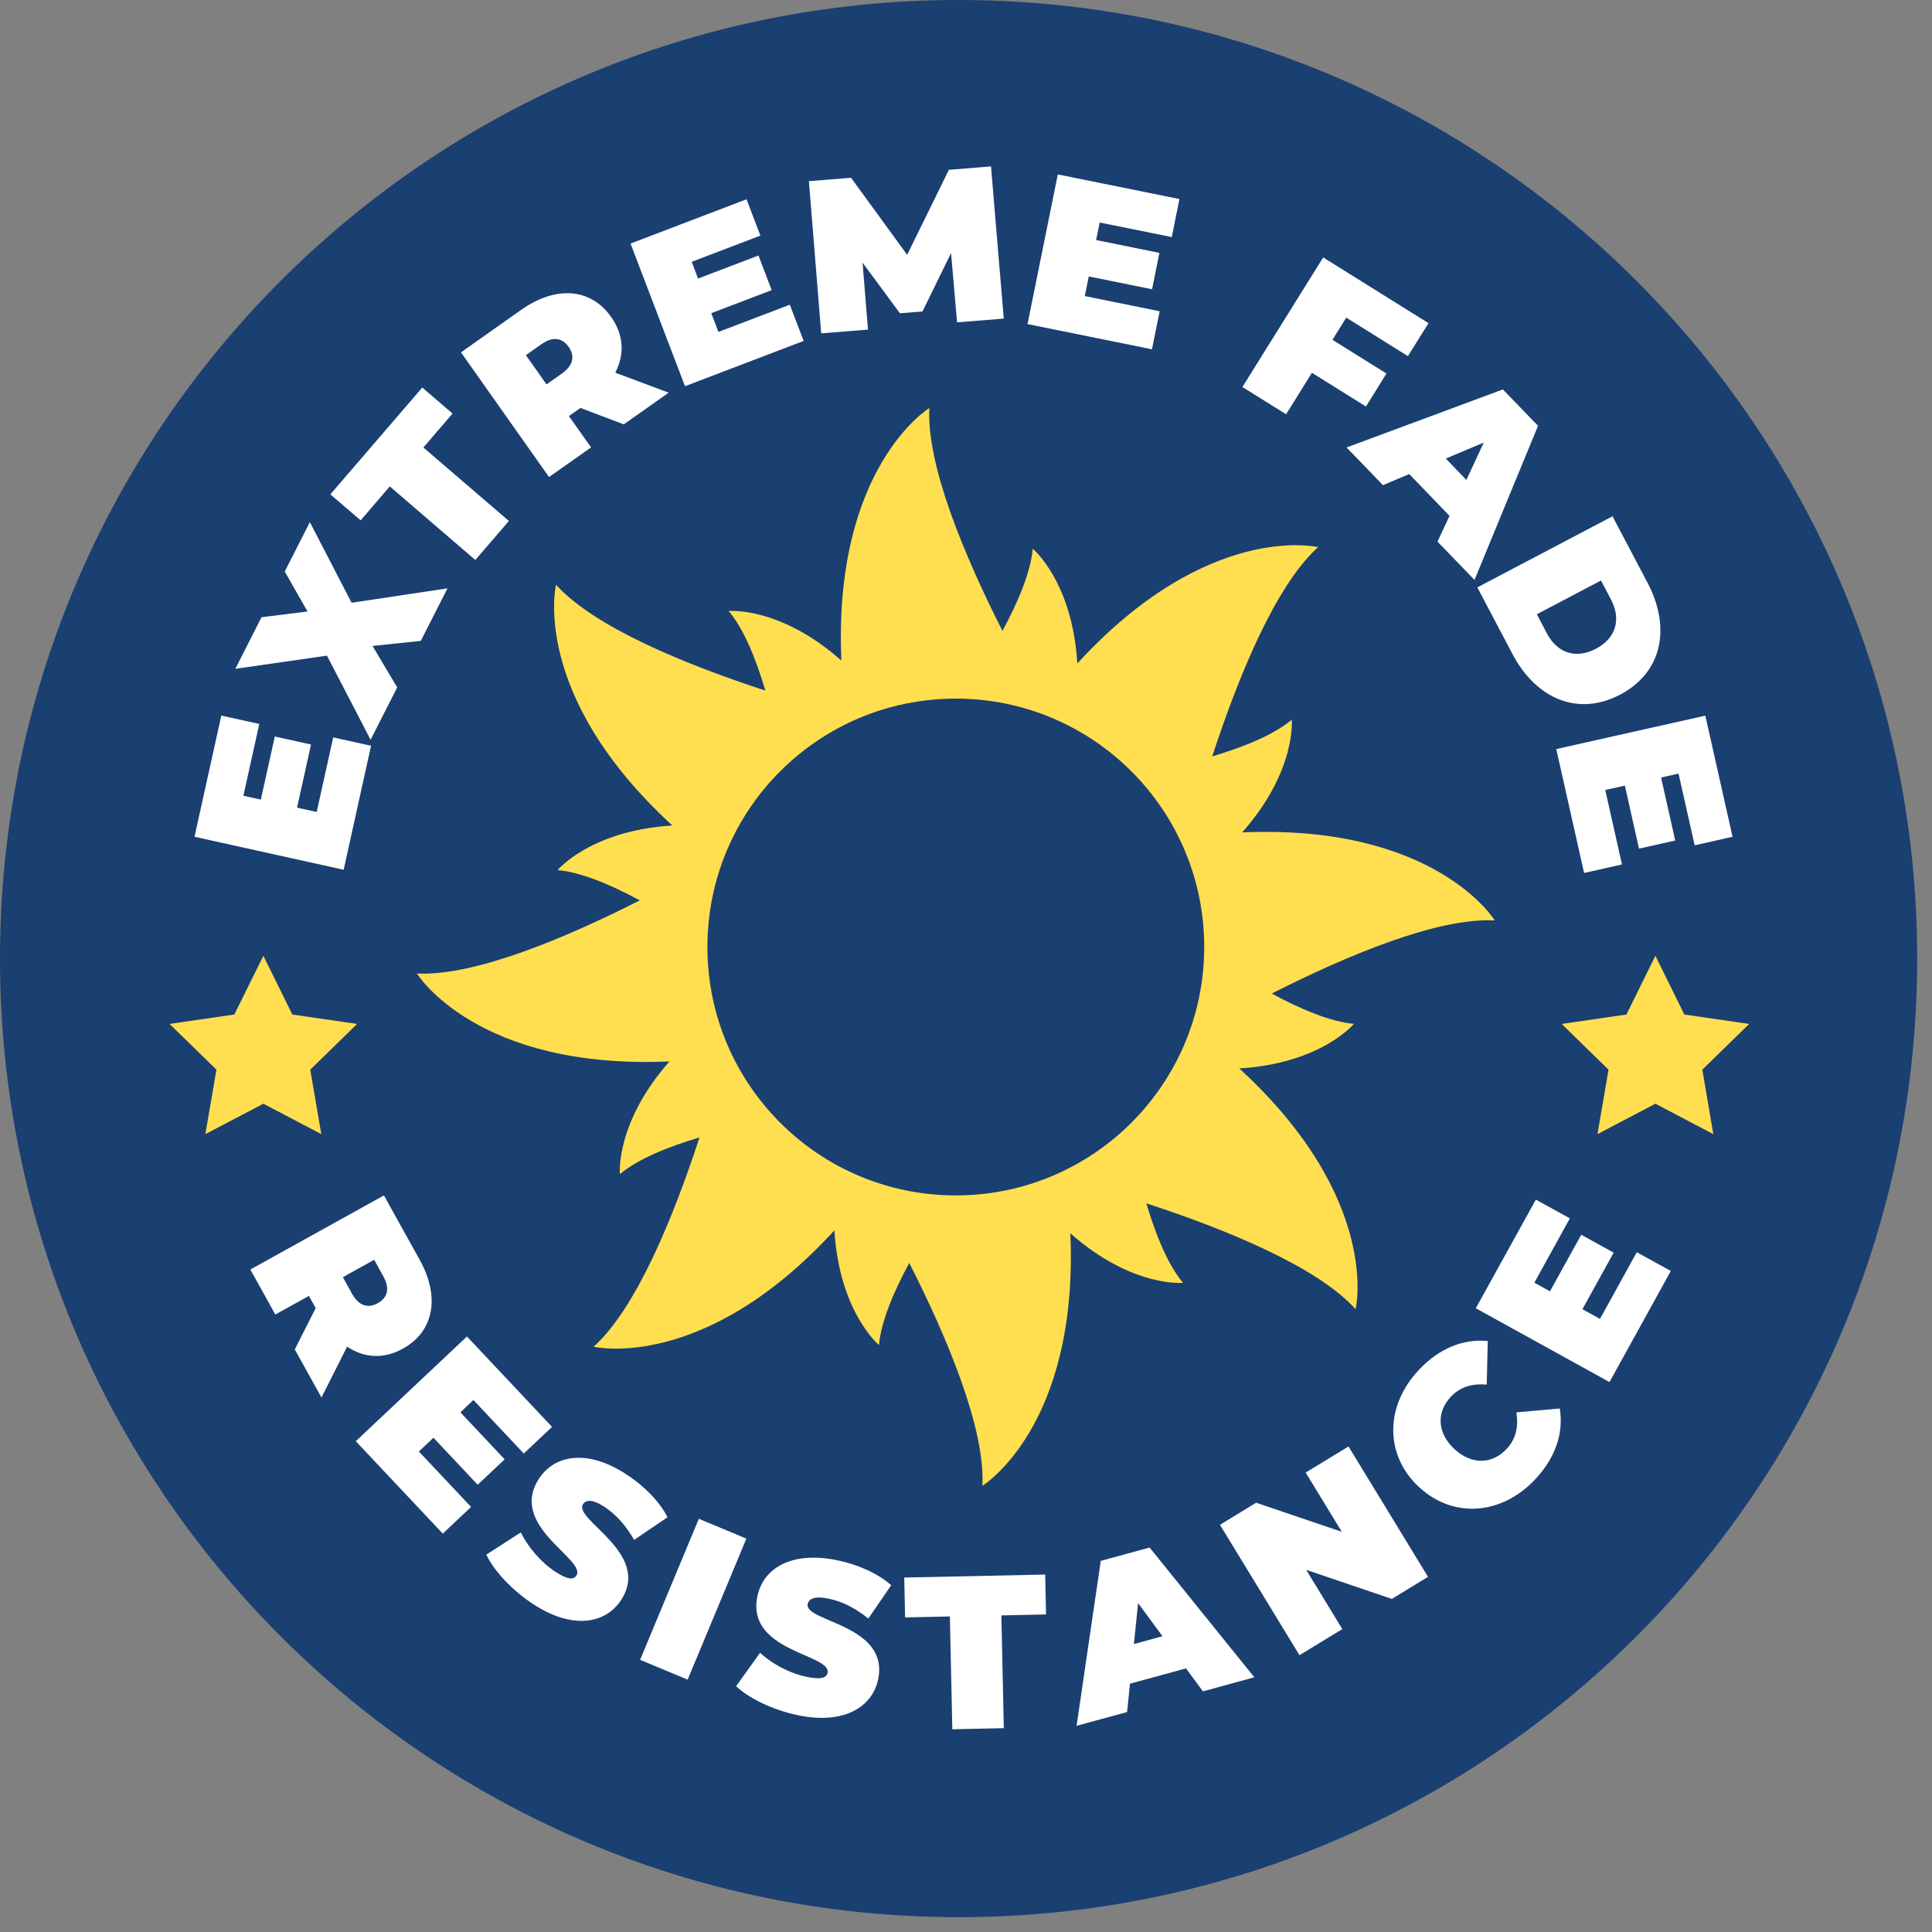 <svg width="98" height="98" viewBox="0 0 98 98" fill="none" xmlns="http://www.w3.org/2000/svg">
<rect x="0" y="0" width="98" height="98" fill="#808080" stroke="none"/>
<g clip-path="url(#clip0_9350_939)">
<path d="M48.624 97.248C75.479 97.248 97.248 75.479 97.248 48.624C97.248 21.769 75.479 0 48.624 0C21.769 0 0 21.769 0 48.624C0 75.479 21.769 97.248 48.624 97.248Z" fill="#1A3F71"/>
<path d="M13.36 48.482L14.829 51.461L18.114 51.939L15.737 54.259L16.299 57.53L13.36 55.985L10.416 57.53L10.979 54.259L8.602 51.939L11.886 51.461L13.36 48.482Z" fill="#FFDF4F"/>
<path d="M83.969 48.482L85.438 51.461L88.727 51.939L86.35 54.259L86.908 57.53L83.969 55.985L81.03 57.53L81.592 54.259L79.215 51.939L82.499 51.461L83.969 48.482Z" fill="#FFDF4F"/>
<path d="M16.896 37.404L18.822 37.828L17.432 44.118L9.867 42.445L11.226 36.297L13.152 36.722L12.346 40.365L13.231 40.559L13.94 37.359L15.776 37.766L15.068 40.967L16.064 41.188L16.901 37.408L16.896 37.404Z" fill="white"/>
<path d="M21.348 32.509L18.896 32.765L20.148 34.868L18.798 37.524L16.585 33.257L11.938 33.925L13.265 31.309L15.598 31.017L14.443 28.99L15.718 26.484L17.834 30.574L22.698 29.844L21.344 32.509H21.348Z" fill="white"/>
<path d="M19.772 24.673L18.294 26.395L16.758 25.076L21.419 19.658L22.955 20.977L21.476 22.699L25.814 26.426L24.11 28.405L19.772 24.673Z" fill="white"/>
<path d="M29.438 20.697L28.858 21.105L29.983 22.694L27.849 24.198L23.383 17.873L26.428 15.722C28.19 14.478 29.96 14.607 30.996 16.072C31.642 16.983 31.691 17.979 31.209 18.904L33.918 19.918L31.642 21.525L29.442 20.693L29.438 20.697ZM27.455 17.466L26.676 18.015L27.721 19.498L28.5 18.949C29.088 18.533 29.168 18.055 28.845 17.594C28.517 17.134 28.044 17.05 27.455 17.466Z" fill="white"/>
<path d="M40.062 15.452L40.766 17.293L34.746 19.591L31.984 12.354L37.867 10.109L38.571 11.951L35.087 13.279L35.41 14.129L38.474 12.96L39.142 14.717L36.079 15.886L36.442 16.837L40.062 15.457V15.452Z" fill="white"/>
<path d="M48.547 16.351L48.242 12.837L46.794 15.798L45.648 15.891L43.754 13.324L44.028 16.719L41.655 16.909L41.031 9.189L43.169 9.017L46.015 12.925L48.131 8.614L50.269 8.441L50.915 16.161L48.543 16.351H48.547Z" fill="white"/>
<path d="M58.823 15.788L58.433 17.718L52.121 16.439L53.657 8.848L59.827 10.096L59.438 12.026L55.782 11.287L55.6 12.176L58.809 12.827L58.438 14.673L55.228 14.022L55.025 15.018L58.823 15.788Z" fill="white"/>
<path d="M68.291 16.108L67.588 17.237L70.328 18.946L69.287 20.619L66.547 18.91L65.237 21.013L63.02 19.632L67.118 13.059L72.461 16.392L71.416 18.065L68.291 16.113V16.108Z" fill="white"/>
<path d="M73.528 26.168L71.483 24.047L70.15 24.61L68.305 22.698L76.232 19.754L78.016 21.6L74.794 29.417L72.917 27.474L73.528 26.163V26.168ZM74.382 24.344L75.263 22.45L73.338 23.26L74.382 24.344Z" fill="white"/>
<path d="M81.794 26.188L83.573 29.565C84.777 31.858 84.308 34.12 82.179 35.235C80.054 36.355 77.921 35.461 76.717 33.172L74.938 29.795L81.794 26.188ZM78.465 32.128C78.974 33.097 79.904 33.46 80.953 32.907C82.002 32.353 82.228 31.384 81.719 30.415L81.21 29.445L77.956 31.158L78.465 32.128Z" fill="white"/>
<path d="M82.275 43.848L80.353 44.282L78.941 37.996L86.502 36.301L87.883 42.445L85.962 42.878L85.143 39.24L84.257 39.439L84.975 42.635L83.138 43.047L82.421 39.851L81.425 40.072L82.275 43.852V43.848Z" fill="white"/>
<path d="M16.015 66.356L15.669 65.736L13.965 66.679L12.699 64.395L19.476 60.637L21.286 63.899C22.335 65.785 22.012 67.533 20.445 68.405C19.467 68.95 18.476 68.892 17.608 68.308L16.307 70.888L14.952 68.449L16.015 66.351V66.356ZM19.441 64.736L18.98 63.903L17.391 64.784L17.852 65.616C18.201 66.245 18.666 66.378 19.162 66.103C19.657 65.829 19.79 65.364 19.441 64.736Z" fill="white"/>
<path d="M23.894 76.442L22.46 77.792L18.047 73.105L23.686 67.793L28.002 72.379L26.568 73.729L24.014 71.015L23.354 71.639L25.598 74.025L24.23 75.313L21.986 72.928L21.247 73.627L23.903 76.447L23.894 76.442Z" fill="white"/>
<path d="M24.668 78.859L26.416 77.731C26.793 78.492 27.452 79.258 28.165 79.723C28.785 80.13 29.09 80.143 29.236 79.922C29.772 79.107 25.757 77.416 27.341 75.004C28.129 73.8 29.78 73.481 31.79 74.796C32.662 75.367 33.437 76.142 33.862 76.96L32.166 78.111C31.741 77.368 31.241 76.819 30.679 76.447C30.042 76.026 29.714 76.08 29.572 76.301C29.063 77.08 33.069 78.78 31.502 81.166C30.728 82.352 29.063 82.688 27.054 81.374C25.969 80.665 25.053 79.678 24.668 78.859Z" fill="white"/>
<path d="M35.448 77.041L37.86 78.046L34.881 85.199L32.469 84.194L35.448 77.041Z" fill="white"/>
<path d="M37.34 85.53L38.553 83.839C39.177 84.41 40.076 84.884 40.908 85.056C41.634 85.207 41.926 85.11 41.979 84.853C42.178 83.901 37.827 83.786 38.42 80.962C38.717 79.555 40.138 78.656 42.488 79.147C43.506 79.36 44.511 79.798 45.206 80.409L44.046 82.1C43.378 81.564 42.714 81.232 42.054 81.095C41.306 80.936 41.023 81.104 40.97 81.365C40.78 82.272 45.126 82.396 44.542 85.189C44.25 86.575 42.825 87.496 40.474 87.004C39.208 86.739 37.995 86.154 37.336 85.53H37.34Z" fill="white"/>
<path d="M48.178 81.994L45.911 82.043L45.867 80.02L53.016 79.869L53.06 81.892L50.794 81.941L50.918 87.66L48.306 87.717L48.182 81.998L48.178 81.994Z" fill="white"/>
<path d="M60.16 84.629L57.318 85.403L57.172 86.842L54.609 87.541L55.836 79.175L58.314 78.498L63.626 85.08L61.019 85.793L60.16 84.629ZM58.969 83L57.73 81.318L57.517 83.394L58.969 82.995V83Z" fill="white"/>
<path d="M68.403 73.371L72.435 79.984L70.603 81.104L66.256 79.63L68.089 82.635L65.915 83.959L61.883 77.346L63.715 76.226L68.062 77.7L66.23 74.695L68.403 73.371Z" fill="white"/>
<path d="M71.962 75.417C70.227 73.788 70.257 71.313 71.962 69.499C72.997 68.392 74.219 67.901 75.467 68.025L75.414 70.233C74.684 70.171 74.073 70.34 73.595 70.849C72.851 71.641 72.9 72.686 73.768 73.496C74.631 74.306 75.68 74.288 76.423 73.496C76.901 72.987 77.03 72.367 76.919 71.641L79.119 71.446C79.323 72.686 78.907 73.934 77.871 75.04C76.167 76.855 73.701 77.046 71.966 75.417H71.962Z" fill="white"/>
<path d="M83.026 63.519L84.752 64.47L81.641 70.105L74.859 66.361L77.905 60.85L79.631 61.801L77.829 65.064L78.622 65.502L80.207 62.633L81.853 63.541L80.268 66.409L81.158 66.9L83.031 63.51L83.026 63.519Z" fill="white"/>
<path d="M48.481 60.637C41.523 60.637 35.884 54.997 35.884 48.035C35.884 41.072 41.523 35.437 48.481 35.437C55.44 35.437 61.083 41.076 61.083 48.035C61.083 54.993 55.444 60.637 48.481 60.637ZM75.819 46.685C75.819 46.685 72.831 41.798 63.009 42.223C65.771 39.102 65.523 36.508 65.523 36.508C64.616 37.265 63.142 37.876 61.491 38.367C62.801 34.361 64.686 29.714 66.86 27.753C66.86 27.753 61.291 26.412 54.647 33.653C54.395 29.497 52.386 27.833 52.386 27.833C52.279 29.01 51.668 30.484 50.849 32.002C48.946 28.244 46.994 23.623 47.14 20.697C47.14 20.697 42.254 23.685 42.678 33.507C39.558 30.745 36.964 30.993 36.964 30.993C37.721 31.901 38.332 33.374 38.823 35.03C34.817 33.72 30.169 31.834 28.204 29.661C28.204 29.661 26.863 35.229 34.105 41.873C29.948 42.13 28.284 44.135 28.284 44.135C29.461 44.241 30.935 44.852 32.453 45.671C28.691 47.579 24.074 49.526 21.148 49.38C21.148 49.38 24.136 54.267 33.958 53.842C31.201 56.963 31.444 59.557 31.444 59.557C32.352 58.8 33.826 58.189 35.481 57.697C34.171 61.703 32.285 66.351 30.112 68.312C30.112 68.312 35.68 69.653 42.324 62.412C42.581 66.568 44.586 68.228 44.586 68.228C44.692 67.05 45.303 65.576 46.122 64.063C48.03 67.821 49.982 72.442 49.831 75.368C49.831 75.368 54.718 72.38 54.293 62.558C57.414 65.32 60.008 65.072 60.008 65.072C59.251 64.165 58.64 62.691 58.149 61.039C62.155 62.35 66.802 64.235 68.763 66.409C68.763 66.409 70.104 60.84 62.863 54.196C67.019 53.944 68.679 51.934 68.679 51.934C67.502 51.828 66.028 51.217 64.509 50.398C68.272 48.491 72.889 46.539 75.814 46.689" fill="#FFDF4F"/>
</g>
<defs>
<clipPath id="clip0_9350_939">
<rect width="97.248" height="97.248" fill="white"/>
</clipPath>
</defs>
</svg>
